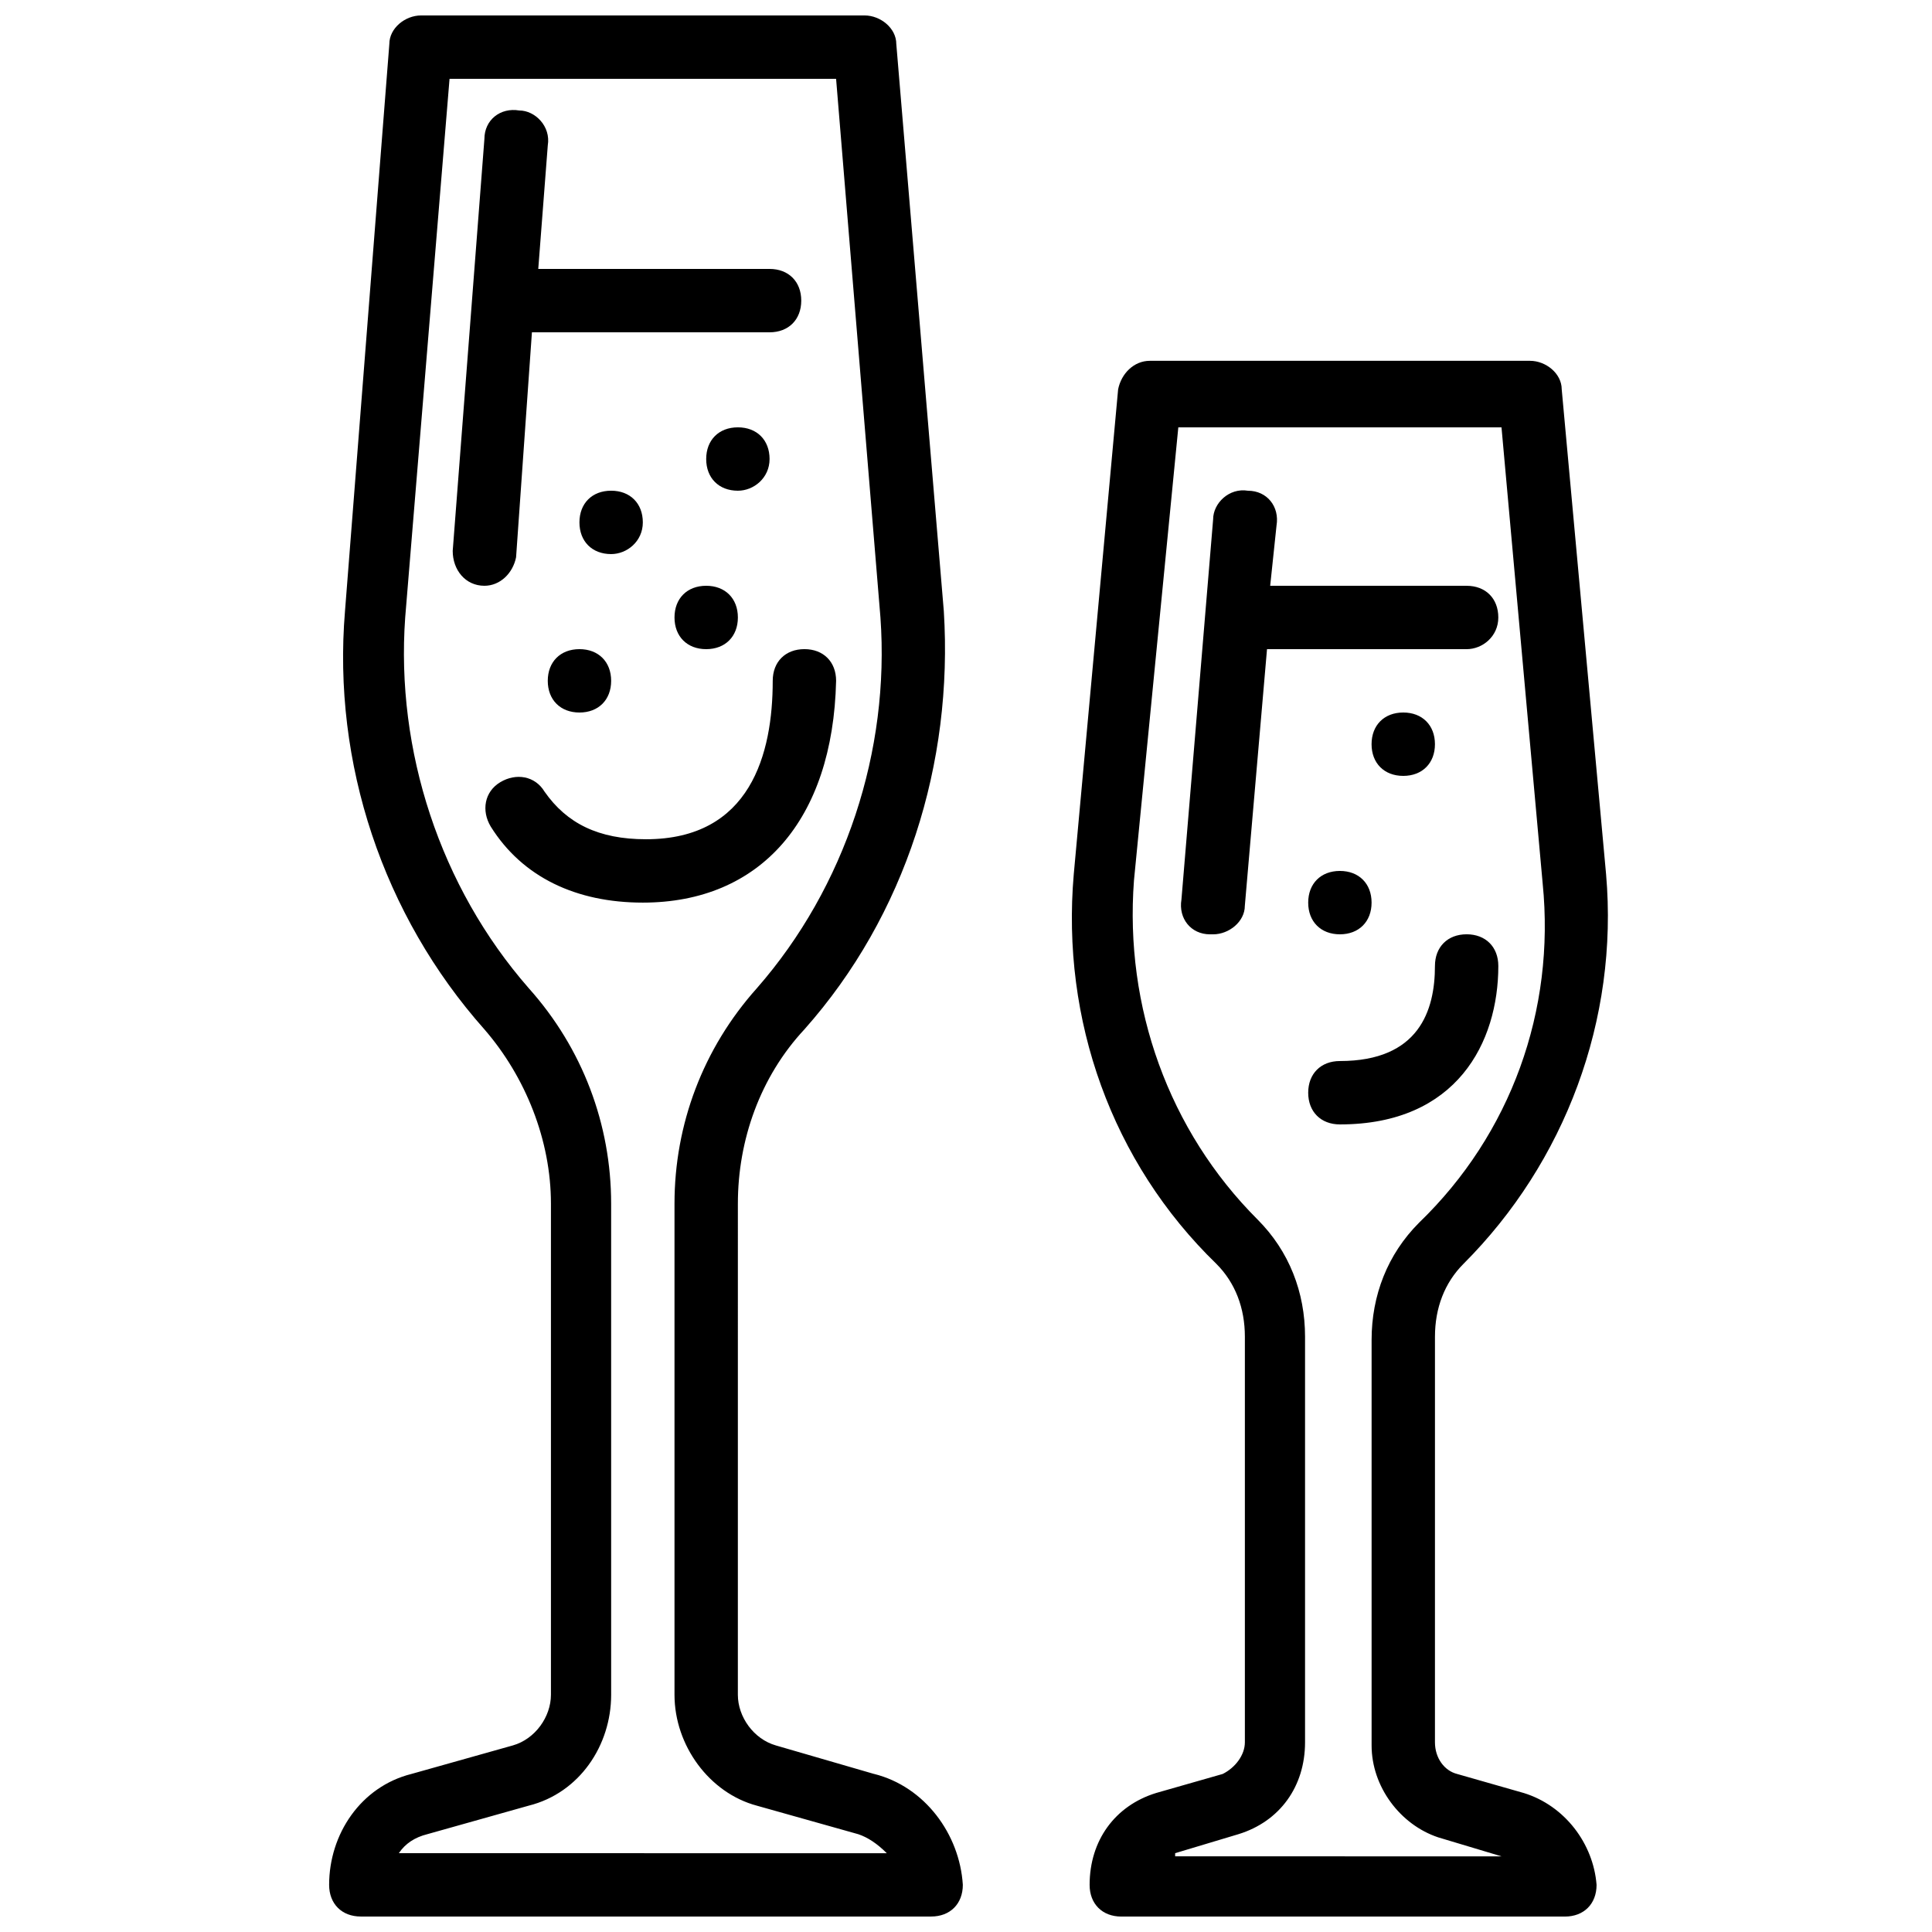 <?xml version="1.0" encoding="UTF-8"?>
<!-- Uploaded to: ICON Repo, www.iconrepo.com, Generator: ICON Repo Mixer Tools -->
<svg width="800px" height="800px" version="1.1" viewBox="144 144 512 512" xmlns="http://www.w3.org/2000/svg">
 <defs>
  <clipPath id="a">
   <path d="m231 148.09h340v503.81h-340z"/>
  </clipPath>
 </defs>
 <g clip-path="url(#a)">
  <path d="m375.65 614.12-26.031-7.559c-5.879-1.68-10.078-7.559-10.078-13.434l0.004-130.15c0-16.793 5.879-33.586 17.633-46.184 26.871-30.23 39.465-70.535 36.945-110.84l-12.594-150.3c0-4.199-4.199-7.559-8.398-7.559h-117.55c-4.199 0-8.398 3.359-8.398 7.559l-11.754 150.3c-3.359 40.305 10.078 80.609 36.945 110.84 10.914 12.594 17.633 29.391 17.633 46.184v130.14c0 5.879-4.199 11.754-10.078 13.434l-26.871 7.559c-13.434 3.359-21.832 15.953-21.832 29.391 0 5.039 3.359 8.398 8.398 8.398h151.14c5.039 0 8.398-3.359 8.398-8.398-0.84-13.438-10.078-26.031-23.512-29.391zm-125.95 20.992c1.68-2.519 4.199-4.199 7.559-5.039l26.871-7.559c13.434-3.359 21.832-15.953 21.832-29.391l-0.004-130.14c0-20.992-7.559-41.145-21.832-57.098-23.512-26.871-35.266-62.977-32.746-98.242l11.754-142.75h102.44l11.754 142.75c2.519 35.266-9.238 71.371-32.746 98.242-14.273 15.953-21.832 36.105-21.832 57.098v130.15c0 13.434 9.238 26.031 21.832 29.391l26.871 7.559c2.519 0.84 5.039 2.519 7.559 5.039zm298.09-15.953-17.633-5.039c-3.359-0.84-5.879-4.199-5.879-8.398l0.004-107.48c0-7.559 2.519-14.273 7.559-19.312 26.871-26.871 41.145-64.656 37.785-103.28l-11.754-128.47c0-4.199-4.199-7.559-8.398-7.559h-100.76c-4.199 0-7.559 3.359-8.398 7.559l-11.754 128.47c-3.359 38.625 10.078 76.41 37.785 103.28 5.039 5.039 7.559 11.754 7.559 19.312v107.48c0 3.359-2.519 6.719-5.879 8.398l-17.633 5.039c-10.914 3.359-17.633 12.594-17.633 24.352 0 5.039 3.359 8.398 8.398 8.398h117.55c5.039 0 8.398-3.359 8.398-8.398-0.848-10.922-8.402-20.996-19.32-24.355zm-92.363 15.953 16.793-5.039c10.914-3.359 17.633-12.594 17.633-24.352v-107.48c0-11.754-4.199-22.672-12.594-31.066-23.512-23.512-35.266-56.258-32.746-89.848l11.754-120.07h85.648l10.914 120.91c3.359 33.586-8.398 66.336-32.746 89.848-8.398 8.398-12.594 19.312-12.594 31.066v107.48c0 10.914 7.559 20.992 17.633 24.352l16.793 5.039-86.488-0.004zm-141.07-251.91c-17.633 0-31.906-6.719-40.305-20.152-2.519-4.199-1.68-9.238 2.519-11.754 4.199-2.519 9.238-1.68 11.754 2.519 5.879 8.398 14.273 12.594 26.871 12.594 27.711 0 33.586-22.672 33.586-41.984 0-5.039 3.359-8.398 8.398-8.398 5.039 0 8.398 3.359 8.398 8.398-0.844 36.949-20.156 58.777-51.223 58.777zm-41.984-83.965s-0.84 0 0 0c-5.039 0-8.398-4.199-8.398-9.238l8.398-109.16c0-5.039 4.199-8.398 9.238-7.559 4.199 0 8.398 4.199 7.559 9.238l-2.523 32.75h61.297c5.039 0 8.398 3.359 8.398 8.398 0 5.039-3.359 8.398-8.398 8.398h-62.977l-4.199 59.617c-0.836 4.195-4.195 7.555-8.395 7.555zm25.191 16.793c5.039 0 8.398 3.359 8.398 8.398 0 5.039-3.359 8.398-8.398 8.398-5.039 0-8.398-3.359-8.398-8.398 0-5.039 3.359-8.398 8.398-8.398zm41.984-41.984c-5.039 0-8.398-3.359-8.398-8.398 0-5.039 3.359-8.398 8.398-8.398 5.039 0 8.398 3.359 8.398 8.398-0.004 5.039-4.203 8.398-8.398 8.398zm-8.398 25.191c5.039 0 8.398 3.359 8.398 8.398 0 5.039-3.359 8.398-8.398 8.398-5.039 0-8.398-3.359-8.398-8.398 0-5.043 3.359-8.398 8.398-8.398zm-25.191-8.398c-5.039 0-8.398-3.359-8.398-8.398 0-5.039 3.359-8.398 8.398-8.398s8.398 3.359 8.398 8.398c0 5.039-4.199 8.398-8.398 8.398zm209.92 41.984c5.039 0 8.398 3.359 8.398 8.398 0 5.039-3.359 8.398-8.398 8.398s-8.398-3.359-8.398-8.398c0-5.039 3.359-8.398 8.398-8.398zm-16.793 41.984c5.039 0 8.398 3.359 8.398 8.398 0 5.039-3.359 8.398-8.398 8.398-5.039 0-8.398-3.359-8.398-8.398 0-5.039 3.359-8.398 8.398-8.398zm0 67.176c-5.039 0-8.398-3.359-8.398-8.398 0-5.039 3.359-8.398 8.398-8.398 20.992 0 25.191-13.434 25.191-25.191 0-5.039 3.359-8.398 8.398-8.398s8.398 3.359 8.398 8.398c-0.004 20.156-10.922 41.988-41.988 41.988zm33.586-125.95h-52.898l-5.879 68.016c0 4.199-4.199 7.559-8.398 7.559h-0.84c-5.039 0-8.398-4.199-7.559-9.238l8.398-100.76c0-4.199 4.199-8.398 9.238-7.559 5.039 0 8.398 4.199 7.559 9.238l-1.68 15.953h52.059c5.039 0 8.398 3.359 8.398 8.398 0 5.035-4.199 8.395-8.398 8.395z"/>
 </g>
</svg>